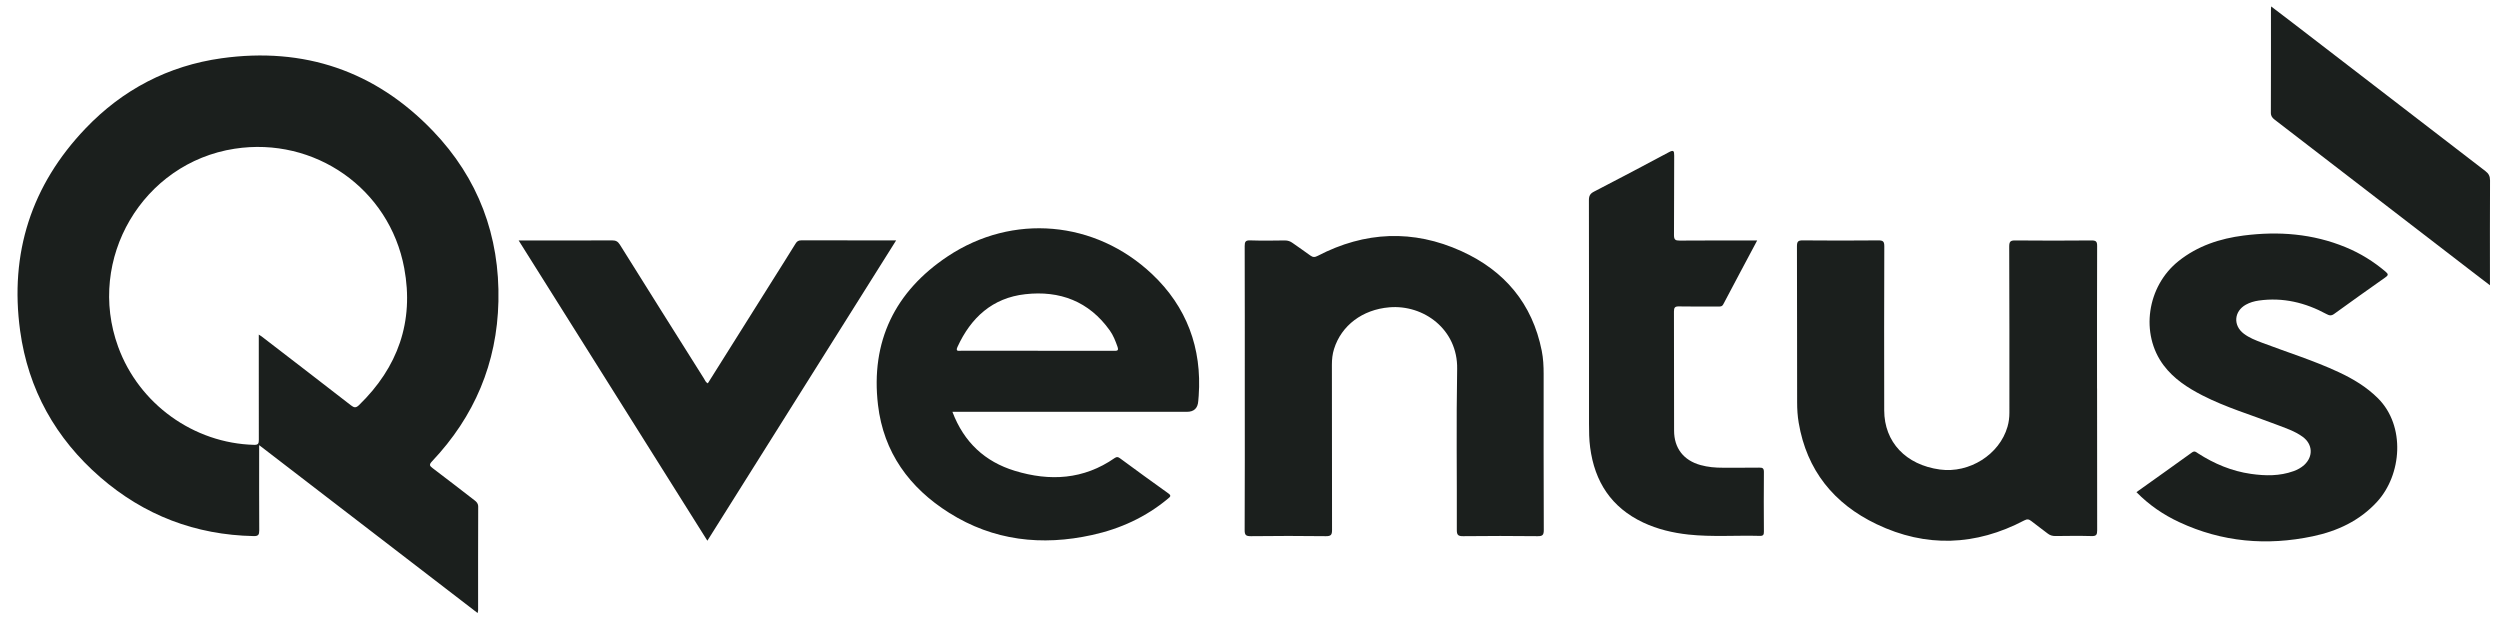 <svg width="136" height="34" viewBox="0 0 136 34" fill="none" xmlns="http://www.w3.org/2000/svg">
<path d="M25.983 33.35C22.02 30.304 18.09 27.282 14.098 24.215C14.098 24.38 14.098 24.485 14.098 24.591C14.098 26.011 14.093 27.433 14.103 28.853C14.103 29.088 14.054 29.168 13.802 29.163C10.632 29.101 7.841 28.031 5.455 25.962C3.023 23.849 1.533 21.182 1.095 17.994C0.518 13.776 1.701 10.075 4.654 6.986C6.674 4.87 9.161 3.574 12.055 3.169C16.536 2.546 20.412 3.852 23.548 7.12C26.019 9.694 27.194 12.83 27.114 16.397C27.04 19.752 25.81 22.659 23.499 25.101C23.337 25.274 23.365 25.341 23.535 25.467C24.3 26.042 25.053 26.632 25.813 27.215C25.931 27.305 26.014 27.392 26.014 27.565C26.006 29.449 26.009 31.332 26.009 33.216C26.009 33.244 25.998 33.273 25.983 33.347V33.35ZM14.075 18.2C14.16 18.255 14.196 18.275 14.227 18.298C15.851 19.548 17.474 20.793 19.092 22.05C19.26 22.179 19.358 22.202 19.525 22.043C21.649 19.986 22.53 17.492 21.991 14.59C21.187 10.256 17.108 7.421 12.763 8.091C7.759 8.862 4.685 14.09 6.427 18.865C7.561 21.978 10.537 24.117 13.83 24.2C14.052 24.205 14.08 24.117 14.08 23.931C14.075 22.635 14.078 21.339 14.078 20.04C14.078 19.445 14.078 18.852 14.078 18.2H14.075Z" fill="#1B1F1D"/>
<path d="M51.814 22.411C52.441 24.06 53.577 25.116 55.211 25.614C57.115 26.194 58.95 26.091 60.638 24.918C60.756 24.836 60.828 24.856 60.931 24.933C61.803 25.573 62.673 26.212 63.555 26.838C63.733 26.964 63.666 27.021 63.544 27.121C62.336 28.131 60.939 28.768 59.414 29.103C56.672 29.709 54.046 29.417 51.637 27.9C49.467 26.534 48.068 24.611 47.763 22.029C47.356 18.576 48.686 15.855 51.554 13.946C55.09 11.593 59.576 11.99 62.671 14.909C64.555 16.687 65.392 18.932 65.209 21.532C65.201 21.625 65.191 21.715 65.186 21.808C65.162 22.205 64.956 22.403 64.568 22.403H51.817L51.814 22.411ZM56.458 19.084H57.383C58.453 19.084 59.525 19.084 60.594 19.084C60.754 19.084 60.875 19.097 60.792 18.862C60.682 18.55 60.563 18.244 60.372 17.976C59.241 16.389 57.648 15.793 55.773 16.005C53.992 16.203 52.817 17.277 52.087 18.873C51.966 19.136 52.154 19.081 52.288 19.081C53.678 19.081 55.066 19.081 56.458 19.081V19.084Z" fill="#1B1F1D"/>
<path d="M114.081 21.133C114.081 23.707 114.079 26.279 114.086 28.853C114.086 29.088 114.037 29.168 113.788 29.162C113.128 29.144 112.468 29.152 111.808 29.16C111.644 29.16 111.512 29.119 111.386 29.018C111.095 28.789 110.791 28.575 110.502 28.345C110.376 28.247 110.285 28.224 110.123 28.309C107.479 29.698 104.776 29.801 102.086 28.515C99.766 27.407 98.285 25.583 97.849 22.998C97.787 22.635 97.764 22.261 97.764 21.893C97.757 19.061 97.764 16.231 97.754 13.399C97.754 13.144 97.813 13.075 98.071 13.077C99.442 13.09 100.81 13.09 102.181 13.077C102.434 13.077 102.506 13.131 102.506 13.394C102.495 16.37 102.495 19.344 102.501 22.321C102.503 24.05 103.678 25.289 105.531 25.542C107.136 25.761 108.775 24.725 109.208 23.215C109.28 22.967 109.311 22.712 109.311 22.455C109.311 19.44 109.314 16.422 109.301 13.407C109.301 13.124 109.384 13.077 109.641 13.08C111.022 13.093 112.401 13.093 113.782 13.08C114.025 13.08 114.086 13.142 114.084 13.381C114.074 15.966 114.079 18.548 114.079 21.133H114.081Z" fill="#1B1F1D"/>
<path d="M67.716 21.107C67.716 18.533 67.719 15.961 67.711 13.387C67.711 13.155 67.755 13.067 68.01 13.077C68.639 13.098 69.268 13.09 69.894 13.08C70.059 13.08 70.188 13.124 70.319 13.219C70.633 13.448 70.963 13.66 71.278 13.897C71.422 14.005 71.528 14 71.687 13.917C74.249 12.583 76.88 12.472 79.501 13.662C81.841 14.724 83.361 16.512 83.871 19.082C83.954 19.496 83.974 19.919 83.974 20.342C83.974 23.174 83.969 26.003 83.982 28.835C83.982 29.116 83.905 29.17 83.642 29.168C82.291 29.155 80.944 29.15 79.594 29.168C79.297 29.173 79.248 29.077 79.251 28.809C79.261 25.898 79.217 22.983 79.269 20.071C79.307 17.917 77.444 16.561 75.581 16.718C74.115 16.84 72.971 17.706 72.571 18.986C72.484 19.265 72.455 19.548 72.455 19.837C72.455 22.831 72.455 25.828 72.463 28.822C72.463 29.083 72.417 29.17 72.131 29.168C70.77 29.15 69.412 29.152 68.051 29.168C67.789 29.17 67.706 29.116 67.709 28.835C67.722 26.261 67.716 23.689 67.716 21.115V21.107Z" fill="#1B1F1D"/>
<path d="M116.221 26.774C117.242 26.044 118.249 25.333 119.246 24.612C119.393 24.506 119.473 24.599 119.571 24.661C120.455 25.23 121.406 25.63 122.45 25.779C123.23 25.89 124.006 25.905 124.766 25.632C124.98 25.555 125.179 25.449 125.349 25.295C125.851 24.833 125.815 24.163 125.264 23.761C124.826 23.442 124.313 23.282 123.815 23.089C122.475 22.573 121.092 22.166 119.806 21.507C119.002 21.094 118.254 20.607 117.703 19.875C116.417 18.167 116.788 15.575 118.515 14.201C119.553 13.374 120.764 12.977 122.058 12.812C123.957 12.57 125.818 12.712 127.603 13.449C128.4 13.776 129.121 14.224 129.778 14.781C129.933 14.912 129.93 14.974 129.763 15.09C128.828 15.747 127.9 16.41 126.975 17.079C126.823 17.19 126.712 17.167 126.562 17.085C125.411 16.461 124.192 16.165 122.877 16.35C122.63 16.386 122.393 16.453 122.176 16.574C121.53 16.933 121.47 17.701 122.058 18.149C122.354 18.376 122.702 18.51 123.047 18.641C124.439 19.169 125.864 19.61 127.217 20.241C128.003 20.607 128.742 21.048 129.364 21.669C130.871 23.176 130.657 25.828 129.315 27.294C128.366 28.33 127.155 28.892 125.813 29.175C123.315 29.701 120.88 29.492 118.551 28.405C117.687 28.003 116.909 27.472 116.224 26.774H116.221Z" fill="#1B1F1D"/>
<path d="M28.212 13.082C28.362 13.082 28.449 13.082 28.54 13.082C30.127 13.082 31.712 13.085 33.299 13.077C33.498 13.077 33.608 13.131 33.717 13.302C35.237 15.734 36.763 18.162 38.291 20.586C38.35 20.679 38.383 20.795 38.505 20.854C39.687 18.973 40.868 17.095 42.048 15.216C42.458 14.564 42.872 13.912 43.277 13.255C43.354 13.126 43.437 13.075 43.591 13.075C45.292 13.08 46.99 13.077 48.75 13.077C45.328 18.525 41.924 23.939 38.481 29.415C35.054 23.96 31.647 18.543 28.212 13.077V13.082Z" fill="#1B1F1D"/>
<path d="M95.59 13.082C94.959 14.27 94.348 15.407 93.748 16.551C93.676 16.688 93.578 16.675 93.467 16.675C92.756 16.675 92.044 16.682 91.336 16.669C91.119 16.664 91.063 16.729 91.063 16.943C91.07 19.105 91.063 21.264 91.07 23.426C91.07 24.382 91.588 25.044 92.508 25.299C92.908 25.41 93.317 25.446 93.73 25.444C94.389 25.441 95.049 25.449 95.706 25.439C95.889 25.436 95.956 25.477 95.956 25.676C95.946 26.756 95.949 27.838 95.956 28.918C95.956 29.082 95.928 29.157 95.74 29.152C94.444 29.116 93.145 29.219 91.851 29.08C90.998 28.987 90.168 28.791 89.39 28.425C87.656 27.608 86.749 26.207 86.504 24.341C86.447 23.911 86.442 23.48 86.442 23.047C86.442 18.994 86.445 14.938 86.437 10.884C86.437 10.642 86.514 10.526 86.723 10.42C88.081 9.717 89.437 9.003 90.784 8.282C91.042 8.142 91.078 8.207 91.076 8.467C91.065 9.908 91.076 11.348 91.065 12.789C91.065 13.039 91.137 13.088 91.372 13.088C92.761 13.077 94.152 13.082 95.598 13.082H95.59Z" fill="#1B1F1D"/>
<path d="M135.451 15.518C135.09 15.242 134.775 15.002 134.461 14.76C130.889 12.011 127.318 9.261 123.746 6.514C123.617 6.414 123.535 6.321 123.535 6.138C123.543 4.264 123.54 2.391 123.54 0.518C123.54 0.482 123.545 0.443 123.55 0.35C123.986 0.683 124.383 0.984 124.78 1.288C128.253 3.963 131.727 6.638 135.203 9.305C135.384 9.444 135.458 9.583 135.458 9.815C135.448 11.596 135.453 13.376 135.453 15.157V15.515L135.451 15.518Z" fill="#1B1F1D"/>
</svg>

